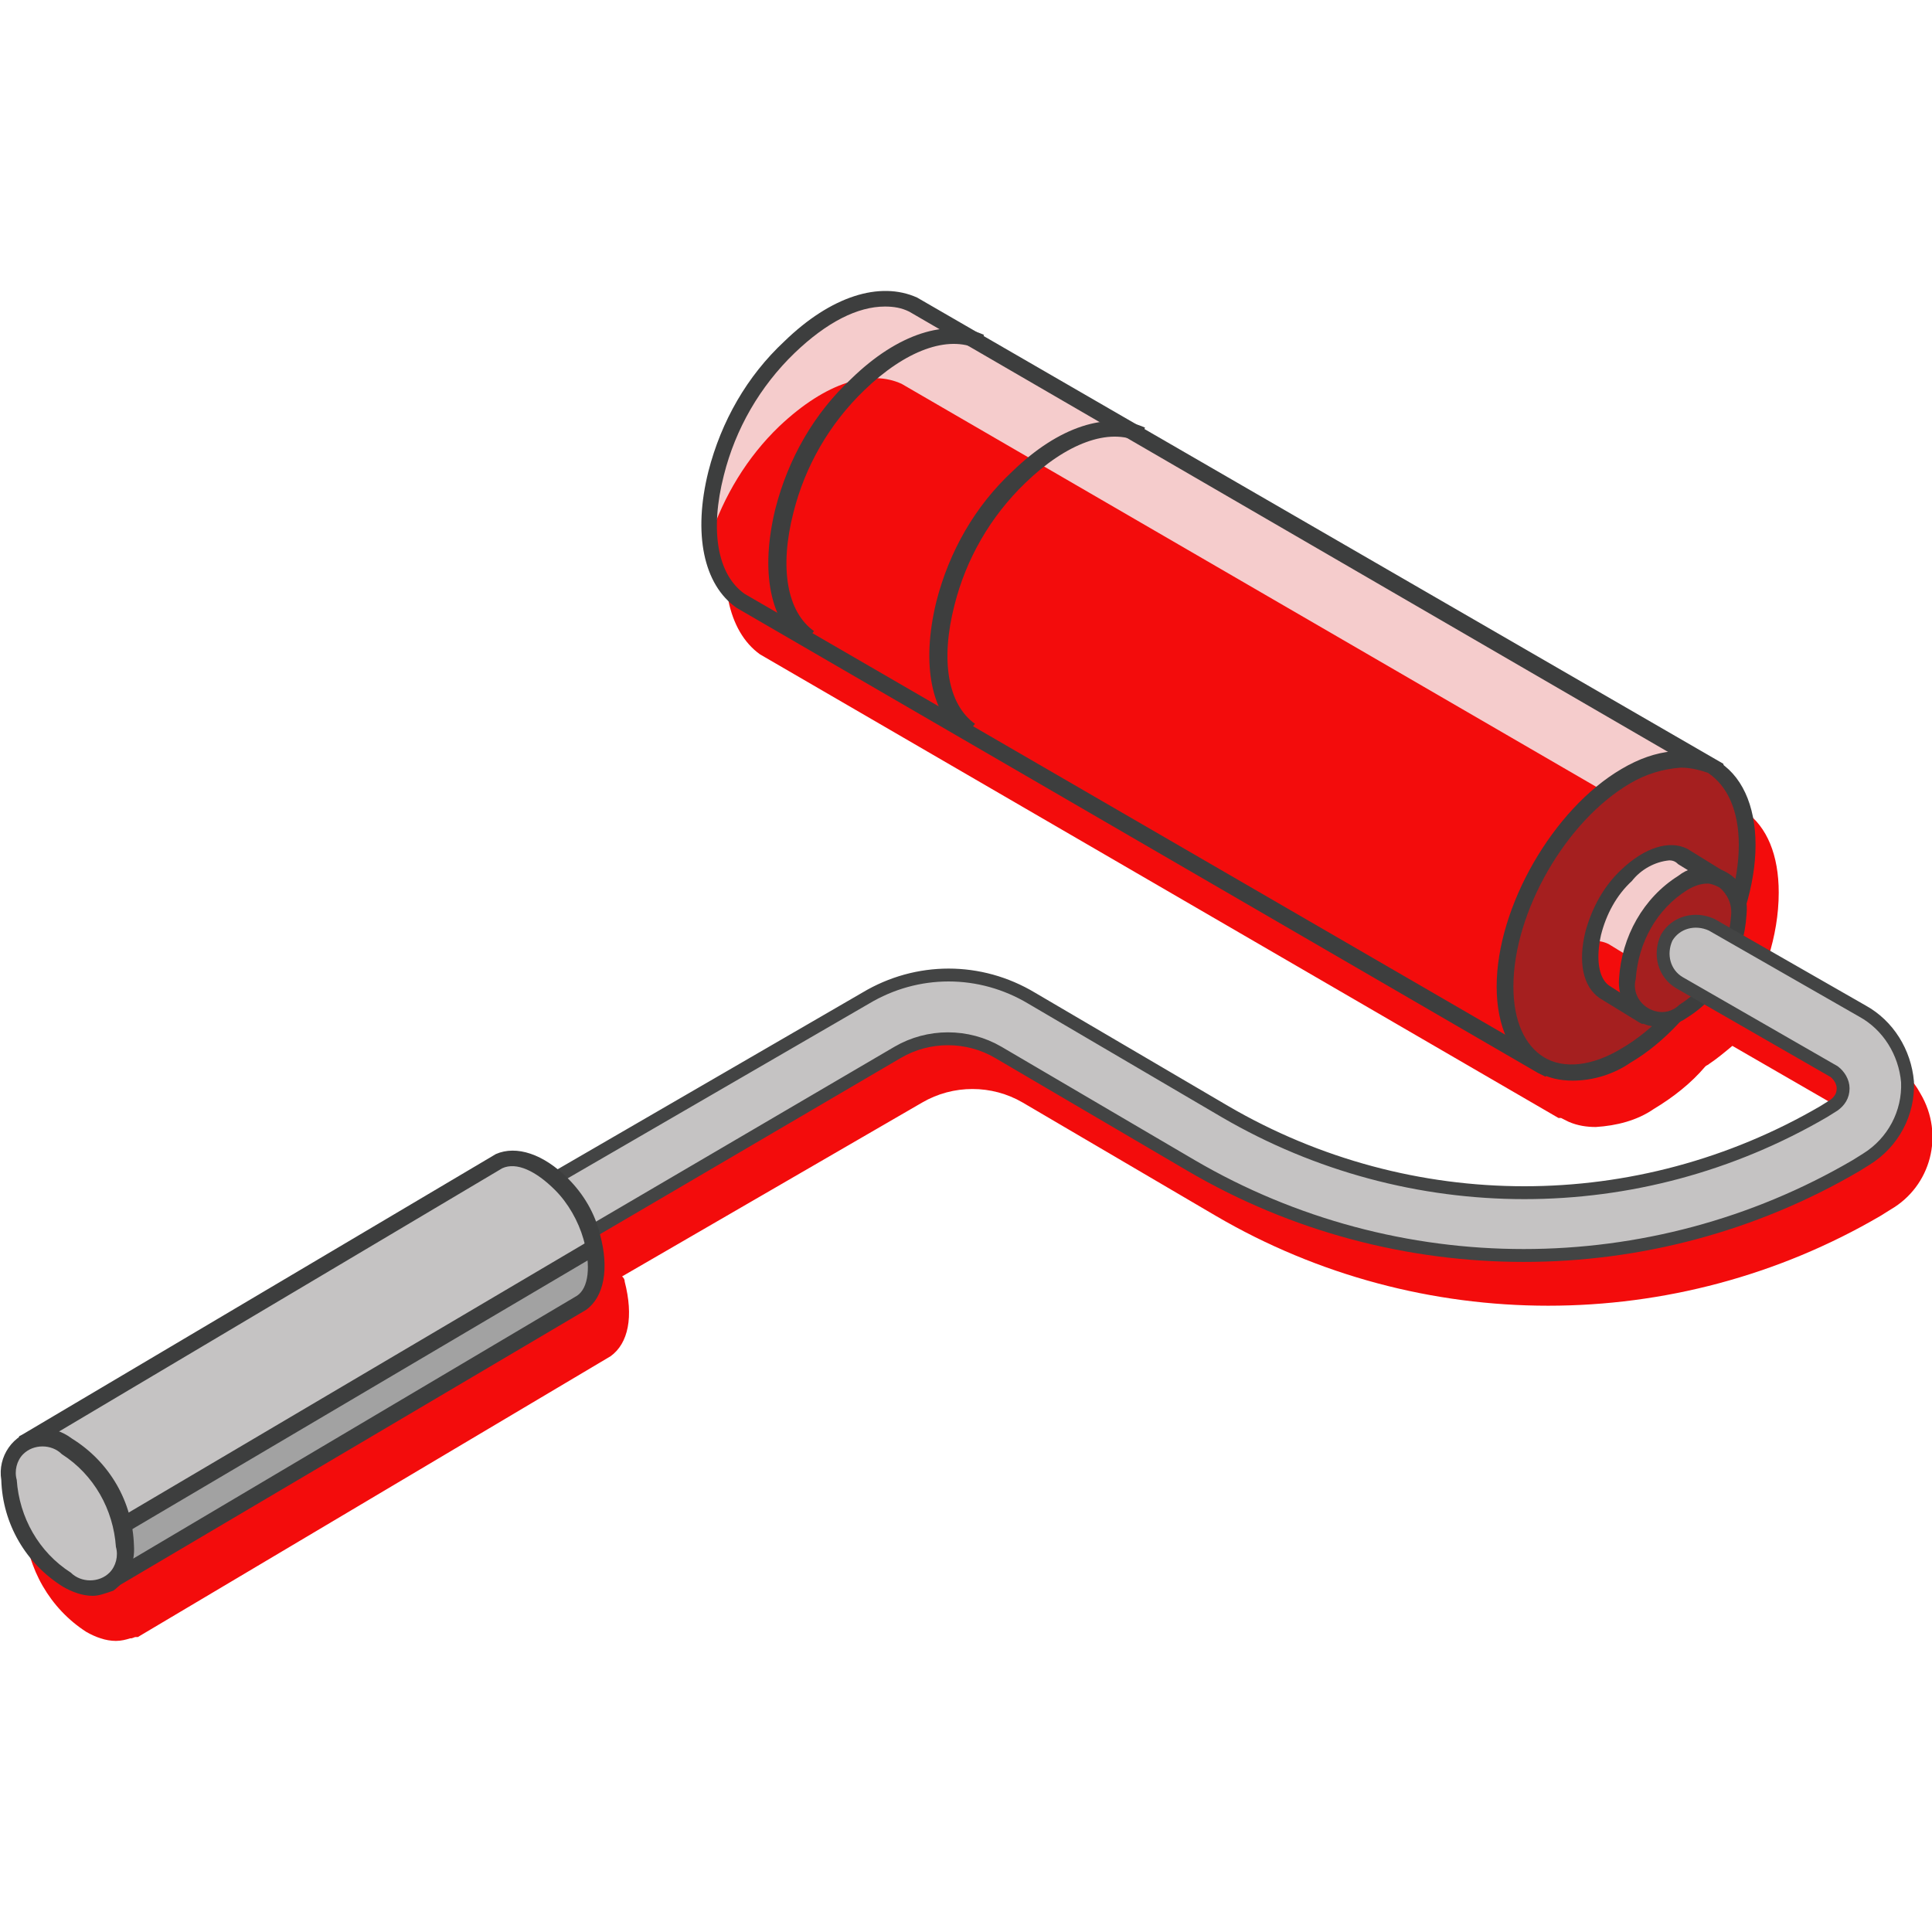 <?xml version="1.0" encoding="UTF-8"?>
<svg xmlns="http://www.w3.org/2000/svg" xmlns:xlink="http://www.w3.org/1999/xlink" xmlns:svgjs="http://svgjs.com/svgjs" id="SvgjsSvg1381" width="288" height="288" version="1.1">
  <defs id="SvgjsDefs1382"></defs>
  <g id="SvgjsG1383">
    <svg xmlns="http://www.w3.org/2000/svg" viewBox="0 0 150 150" width="288" height="288">
      <path fill="#f30c0c" d="m146.7 82.5-9.7-5.6c.2-.7.3-1.5.3-2.2v-.4c.5-1.6.8-3.3.8-5 0-2.9-.9-5.1-2.6-6.3l-.3-.2c-.1 0-.1-.1-.2-.1s-.1-.1-.2-.1L90.6 36.9l-12.4-7.2h-.1l-5.1-3c-2.8-1.3-6.7-.1-10.3 3.4-2.9 2.8-4.9 6.3-5.9 10.1-1.1 4.8-.3 8.8 2.2 10.6l62 36h.2l.6.3c.7.3 1.4.4 2.1.4 1.6-.1 3.2-.5 4.5-1.4 1.5-.9 2.9-2 4-3.3.1-.1.2-.1.3-.2.6-.4 1.2-.9 1.8-1.4l9.7 5.6c.5.3.7.7.7 1.3 0 .5-.3 1-.7 1.3l-.8.5c-14.4 8.4-32.1 8.4-46.5 0l-15-8.8c-4-2.3-8.9-2.3-12.9 0L45.5 94.7c-1.8-1.7-3.7-2.3-5.2-1.6L3.5 114.9l-.2.1v.1c-1 .8-1.5 2-1.4 3.3.2 3.4 2 6.5 4.8 8.3.7.4 1.5.7 2.3.7.4 0 .8-.1 1.1-.2h.1l.3-.1h.2l36.7-21.8c1.4-1 1.8-3.1 1.1-5.8 0-.2-.1-.3-.2-.4l23.3-13.5c2.4-1.4 5.4-1.4 7.8 0l15 8.8c15.9 9.3 35.7 9.3 51.6 0l.8-.5c3.1-1.8 4.2-5.8 2.3-9-.6-1.1-1.4-1.9-2.4-2.4" class="colorec6a2b svgShape"></path>
      <path fill="#f5cccc" d="m119.8 82.7 13.4-22.9-62.3-36.2c-2.4-1.1-5.9-.3-9.6 3.3-2.8 2.7-4.7 6.1-5.7 9.8-1.2 4.9-.3 8.4 1.9 9.9l62.3 36.1" class="colorf5e4cc svgShape"></path>
      <path fill="#f30c0c" d="M60.5 33.1c-2.5 2.4-4.3 5.4-5.4 8.7.1 2.5 1 4.4 2.4 5.4l62.2 36.1 10.8-18.4L70 29.8c-2.4-1.1-5.8-.2-9.5 3.3" class="colorec6a2b svgShape"></path>
      <path fill="#3d3e3e" d="m120 83.6-.6-.3-62.2-36.1c-2.6-1.8-3.4-5.8-2.2-10.6 1-3.9 3-7.4 5.9-10.1 3.6-3.5 7.4-4.7 10.3-3.4l62.6 36.2.1.5-.2.2L120 83.6zM68.7 23.8c-2.1 0-4.5 1.2-7 3.6-2.7 2.6-4.6 5.9-5.5 9.5-1.1 4.3-.5 7.7 1.6 9.2l61.6 35.7L132.3 60 70.6 24.2c-.6-.3-1.2-.4-1.9-.4" class="color3d3e3e svgShape"></path>
      <path fill="#3d3e3e" d="M62.3 50.1c-2.5-1.8-3.3-5.7-2.1-10.6 1-3.9 3-7.4 5.9-10.1 3.6-3.5 7.4-4.7 10.3-3.4l-.5 1.1c-2.3-1.1-5.6.1-8.8 3.2-2.7 2.6-4.6 5.9-5.5 9.5-1.1 4.3-.5 7.7 1.6 9.2l-.9 1.1zM74.8 57.3c-2.5-1.8-3.3-5.7-2.1-10.6 1-3.9 3-7.4 5.9-10.1 3.6-3.5 7.4-4.7 10.3-3.4l-.5 1.1c-2.3-1.1-5.6.1-8.8 3.2-2.7 2.6-4.6 5.9-5.5 9.5-1.1 4.3-.5 7.7 1.6 9.2l-.9 1.1z" class="color3d3e3e svgShape"></path>
      <path fill="#a51f1f" d="M135.7 65.7c0 6-4.2 13.3-9.4 16.3s-9.4.6-9.4-5.4 4.2-13.3 9.4-16.3c5.2-3.1 9.4-.6 9.4 5.4" class="colorbf5623 svgShape"></path>
      <path fill="#3d3e3e" d="M122.1 83.9c-1 0-1.9-.2-2.8-.7-2-1.1-3.1-3.5-3.1-6.6 0-6.2 4.4-13.8 9.7-16.9 2.7-1.6 5.3-1.8 7.3-.7s3.1 3.5 3.1 6.6c0 6.2-4.4 13.8-9.7 16.9-1.3.9-2.9 1.4-4.5 1.4m8.4-24.3c-1.4.1-2.7.5-3.9 1.2-5 2.9-9.1 10-9.1 15.8 0 2.7.9 4.6 2.4 5.5s3.7.7 6-.7c5-2.9 9.1-10 9.1-15.8 0-2.7-.9-4.6-2.4-5.6-.6-.2-1.3-.4-2.1-.4" class="color3d3e3e svgShape"></path>
      <path fill="#f4cccc" d="m127.6 78.8 6.1-10.5-3.1-1.9c-1.1-.5-2.7-.1-4.4 1.5-1.3 1.2-2.2 2.8-2.6 4.5-.6 2.2-.1 3.8.9 4.5l3.1 1.9" class="colorf4e3cc svgShape"></path>
      <path fill="#f30c0c" d="m128 75.2-3.1-1.9c-.4-.2-.9-.3-1.3-.2-.3 1.8.2 3.1 1 3.7l1.9 1.1 1.5-2.7" class="colorec6a2b svgShape"></path>
      <path fill="#3d3e3e" d="m127.5 79.5-.2-.1-3.1-1.9c-1.3-.9-1.7-2.8-1.1-5.2.5-1.8 1.4-3.5 2.8-4.8 1.8-1.7 3.7-2.3 5.1-1.6l3.4 2.1v.7l-6.2 10.6-.7.2zm2.1-12.7c-1.1.1-2.2.7-2.9 1.6-1.2 1.1-2 2.6-2.4 4.2-.4 1.8-.2 3.3.6 3.9l2.5 1.6 5.5-9.4-2.6-1.6c-.2-.2-.4-.3-.7-.3" class="color3d3e3e svgShape"></path>
      <path fill="#a51f1f" d="M134.9 71.1c-.2 3-1.8 5.8-4.3 7.5-2.4 1.4-4.3.3-4.3-2.5.2-3 1.8-5.8 4.3-7.5 2.4-1.4 4.3-.3 4.3 2.5" class="colorbf5623 svgShape"></path>
      <path fill="#3d3e3e" d="M128.7 79.7c-.5 0-1-.1-1.4-.4-1.1-.7-1.7-2-1.6-3.3.2-3.3 1.9-6.3 4.6-8 1.4-1.1 3.4-.9 4.6.4.6.7.8 1.7.7 2.6-.2 3.3-1.9 6.3-4.6 8-.7.5-1.5.7-2.3.7m3.9-11.1c-.6 0-1.1.2-1.6.5-2.4 1.5-3.8 4.1-4 6.9-.3 1.1.4 2.2 1.5 2.5.7.2 1.4 0 1.9-.5 2.4-1.5 3.8-4.1 4-6.9.1-.9-.3-1.7-.9-2.2-.4-.2-.7-.3-.9-.3" class="color3d3e3e svgShape"></path>
      <path fill="#c5c3c3" stroke="#434444" d="m37.1 100.8-2.5-4.4 32.6-18.9c4-2.4 8.9-2.4 12.9 0l15 8.8c14.4 8.4 32.1 8.4 46.5 0l.8-.5c.4-.3.7-.7.7-1.3 0-.5-.3-1-.7-1.3l-12-6.9c-1.2-.7-1.6-2.2-1-3.5.7-1.2 2.2-1.6 3.5-1l11.7 6.7c2 1.1 3.3 3.2 3.5 5.5.1 2.4-1.1 4.7-3.2 6l-.8.5c-15.9 9.3-35.7 9.3-51.6 0l-15-8.8c-2.4-1.4-5.4-1.4-7.8 0l-32.6 19.1z" class="colorc5c3c3 svgShape colorStroke434444 svgStroke"></path>
      <path fill="#a2a2a2" d="m2 111.9 6.3 11L45.2 101c1.1-.7 1.6-2.5.8-5.1-.4-1.5-1.3-3-2.4-4.1-1.8-1.9-3.6-2.4-4.8-1.8L2 111.9" class="colora2a2a2 svgShape"></path>
      <path fill="#c5c3c3" d="M45.7 96.3c-.4-1.6-1.3-3-2.4-4.1-1.8-1.9-3.6-2.4-4.8-1.8L3.5 111l4.5 8 36.9-21.9c.3-.2.6-.5.8-.8" class="colorc5c3c3 svgShape"></path>
      <path fill="#3d3e3e" d="m8.4 123.6-.5-.1-.2-.3L1.3 112l.2-.5.2-.1 36.8-21.8c1.6-.7 3.7 0 5.6 1.9 1.2 1.2 2.1 2.7 2.5 4.4.7 2.6.3 4.8-1.1 5.8L8.4 123.6zm-5.6-11.4 5.7 9.9 36.3-21.5c.9-.6 1.1-2.3.5-4.4-.4-1.4-1.2-2.8-2.2-3.8-1.5-1.5-3-2.2-4.1-1.7L2.8 112.2z" class="color3d3e3e svgShape"></path>
      <path fill="#c5c3c3" d="M5.2 122.6c-2.7-1.7-4.3-4.6-4.5-7.8 0-2.9 2-4 4.5-2.6 2.7 1.7 4.3 4.6 4.5 7.8 0 2.9-2 4-4.5 2.6" class="colorc5c3c3 svgShape"></path>
      <path fill="#3d3e3e" d="M7.2 123.9c-.8 0-1.6-.3-2.3-.7-2.9-1.8-4.7-4.9-4.8-8.3-.3-1.8.9-3.6 2.8-3.9 1-.2 1.9.1 2.7.7 2.9 1.8 4.7 4.9 4.8 8.3.1 1.4-.5 2.7-1.6 3.5-.6.2-1.1.4-1.6.4m-1.7-1.8c.8.8 2.2.8 3 0 .5-.5.7-1.3.5-2-.2-2.9-1.7-5.6-4.2-7.2-.8-.8-2.2-.8-3 0-.5.5-.7 1.3-.5 2 .2 2.9 1.7 5.6 4.2 7.2" class="color3d3e3e svgShape"></path>
      <path fill="#3d3e3e" d="m9.8 119-.6-1.1 36.6-21.6.6 1.1L9.8 119z" class="color3d3e3e svgShape"></path>
    </svg>
  </g>
</svg>
